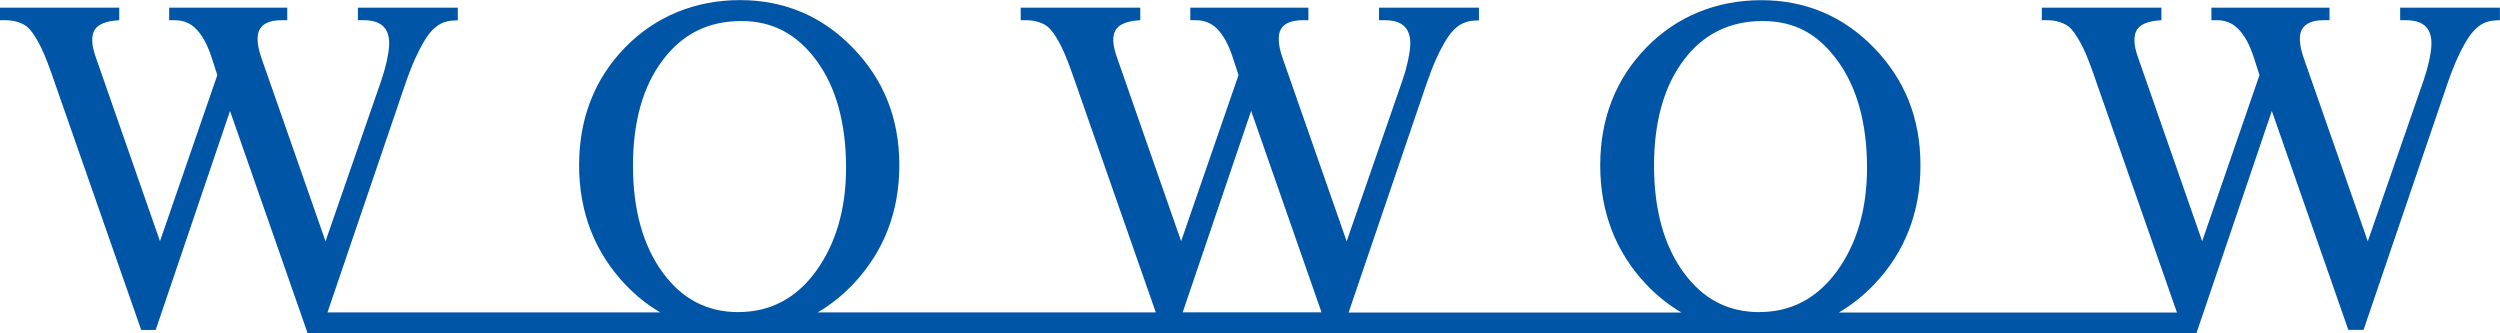 <svg width="180" height="24" viewBox="0 0 180 24" fill="none" xmlns="http://www.w3.org/2000/svg">
<g clip-path="url(#clip0_332_4420)">
<path d="M172.812 0.553V1.454H173.218C174.526 1.454 175.117 2.066 175.06 3.277C175.034 3.876 174.831 4.817 174.501 5.778C174.501 5.778 171.446 14.589 170.481 17.373C169.954 15.866 165.858 4.152 165.858 4.152C165.681 3.626 165.592 3.192 165.592 2.863C165.592 2.58 165.515 1.454 167.319 1.454H167.725V0.553H159.222V1.454H159.629C160.321 1.454 160.791 1.737 161.07 2.001C161.597 2.488 161.985 3.251 162.258 4.087C162.258 4.087 162.582 5.08 162.683 5.409C162.613 5.613 159.064 15.893 158.556 17.367C158.029 15.86 153.926 4.1 153.926 4.1C153.761 3.633 153.685 3.251 153.679 2.968C153.666 2.297 153.857 1.658 155.254 1.487L155.622 1.454V0.553H147.011V1.454H147.418C148.154 1.454 148.694 1.718 148.929 1.902C149.265 2.172 149.507 2.573 149.754 3.007C150.021 3.468 150.339 4.205 150.688 5.199L156.74 22.5H132.4C133.301 21.967 134.146 21.302 134.921 20.499C137.15 18.169 138.273 15.28 138.273 11.905C138.273 8.529 137.156 5.752 134.946 3.461C132.736 1.171 129.999 0.013 126.812 0.013C123.624 0.013 120.747 1.158 118.544 3.415C116.34 5.673 115.216 8.529 115.216 11.905C115.216 15.28 116.34 18.169 118.55 20.499C119.318 21.308 120.163 21.967 121.058 22.5H97.099C97.385 21.651 102.662 6.166 102.662 6.166C103.202 4.593 103.596 3.771 104.008 3.06C104.58 2.066 105.189 1.553 106.104 1.487L106.485 1.468V0.553H99.29V1.454H99.697C101.005 1.454 101.595 2.066 101.538 3.277C101.506 3.876 101.31 4.817 100.979 5.778C100.979 5.778 97.925 14.589 96.96 17.373C96.433 15.866 92.337 4.152 92.337 4.152C92.159 3.626 92.07 3.192 92.07 2.863C92.07 2.58 91.994 1.454 93.797 1.454H94.204V0.553H85.701V1.454H86.107C86.806 1.454 87.269 1.737 87.555 2.001C88.082 2.488 88.463 3.251 88.743 4.087C88.743 4.087 89.067 5.08 89.174 5.409C89.105 5.613 85.555 15.886 85.041 17.367C84.513 15.86 80.411 4.1 80.411 4.1C80.246 3.633 80.17 3.251 80.157 2.968C80.138 2.297 80.335 1.658 81.732 1.487L82.1 1.454V0.553H73.49V1.454H73.896C74.639 1.454 75.179 1.718 75.407 1.902C75.744 2.172 75.985 2.573 76.233 3.007C76.5 3.468 76.817 4.205 77.166 5.192L83.218 22.493H58.878C59.78 21.96 60.624 21.295 61.393 20.492C63.615 18.163 64.752 15.274 64.752 11.898C64.752 8.522 63.628 5.745 61.418 3.455C59.208 1.165 56.471 0.007 53.284 0.007C50.096 0.007 47.219 1.152 45.016 3.409C42.812 5.666 41.695 8.522 41.695 11.898C41.695 15.274 42.819 18.163 45.029 20.492C45.797 21.302 46.642 21.967 47.537 22.493H23.578C23.864 21.644 29.141 6.16 29.141 6.16C29.68 4.587 30.08 3.764 30.487 3.053C31.058 2.06 31.668 1.546 32.582 1.481L32.963 1.461V0.553H25.769V1.454H26.175C27.483 1.454 28.074 2.066 28.017 3.277C27.985 3.876 27.788 4.817 27.458 5.778C27.458 5.778 24.403 14.589 23.438 17.373C22.911 15.866 18.815 4.152 18.815 4.152C18.637 3.626 18.549 3.192 18.549 2.863C18.549 2.58 18.472 1.454 20.276 1.454H20.682V0.553H12.18V1.454H12.586C13.284 1.454 13.748 1.737 14.034 2.001C14.561 2.488 14.942 3.251 15.221 4.087C15.221 4.087 15.545 5.08 15.647 5.409C15.577 5.613 12.027 15.893 11.519 17.367C10.992 15.86 6.89 4.1 6.89 4.1C6.725 3.633 6.649 3.251 6.642 2.968C6.623 2.297 6.82 1.658 8.217 1.487L8.585 1.454V0.553H0V1.454H0.406C1.143 1.454 1.689 1.718 1.918 1.902C2.254 2.172 2.496 2.573 2.743 3.007C3.01 3.468 3.327 4.205 3.677 5.199L10.166 23.756H11.208C11.208 23.756 16.034 9.542 16.561 7.989C17.101 9.529 22.155 24.007 22.155 24.007H158.137C158.137 24.007 163.052 9.542 163.572 7.989C164.112 9.529 168.798 22.941 168.798 22.941C168.798 22.954 169.021 23.592 169.078 23.75H170.176L176.171 6.153C176.711 4.58 177.111 3.758 177.517 3.047C178.095 2.053 178.698 1.54 179.613 1.474L179.994 1.454V0.553H172.799H172.812ZM53.182 22.473C50.902 22.473 49.105 21.532 47.696 19.598C46.286 17.663 45.575 15.083 45.575 11.924C45.575 8.766 46.292 6.212 47.721 4.324C49.15 2.435 50.998 1.514 53.379 1.514C55.614 1.514 57.386 2.448 58.796 4.37C60.205 6.291 60.916 8.884 60.916 12.076C60.916 15.044 60.186 17.544 58.751 19.525C57.335 21.473 55.462 22.467 53.182 22.467M85.155 22.486C86.349 18.972 89.651 9.246 90.082 7.982C90.559 9.351 94.324 20.137 95.15 22.486H85.155ZM126.691 22.473C124.405 22.473 122.614 21.532 121.204 19.598C119.801 17.663 119.09 15.083 119.09 11.924C119.09 8.766 119.807 6.212 121.23 4.324C122.633 2.461 124.538 1.514 126.888 1.514C129.237 1.514 130.895 2.448 132.304 4.37C133.708 6.291 134.425 8.884 134.425 12.076C134.425 15.044 133.701 17.544 132.26 19.525C130.837 21.473 128.971 22.467 126.691 22.467" fill="#0055A6"/>
</g>
<defs>
<clipPath id="clip0_332_4420">
<rect width="180" height="24" fill="white"/>
</clipPath>
</defs>
</svg>
